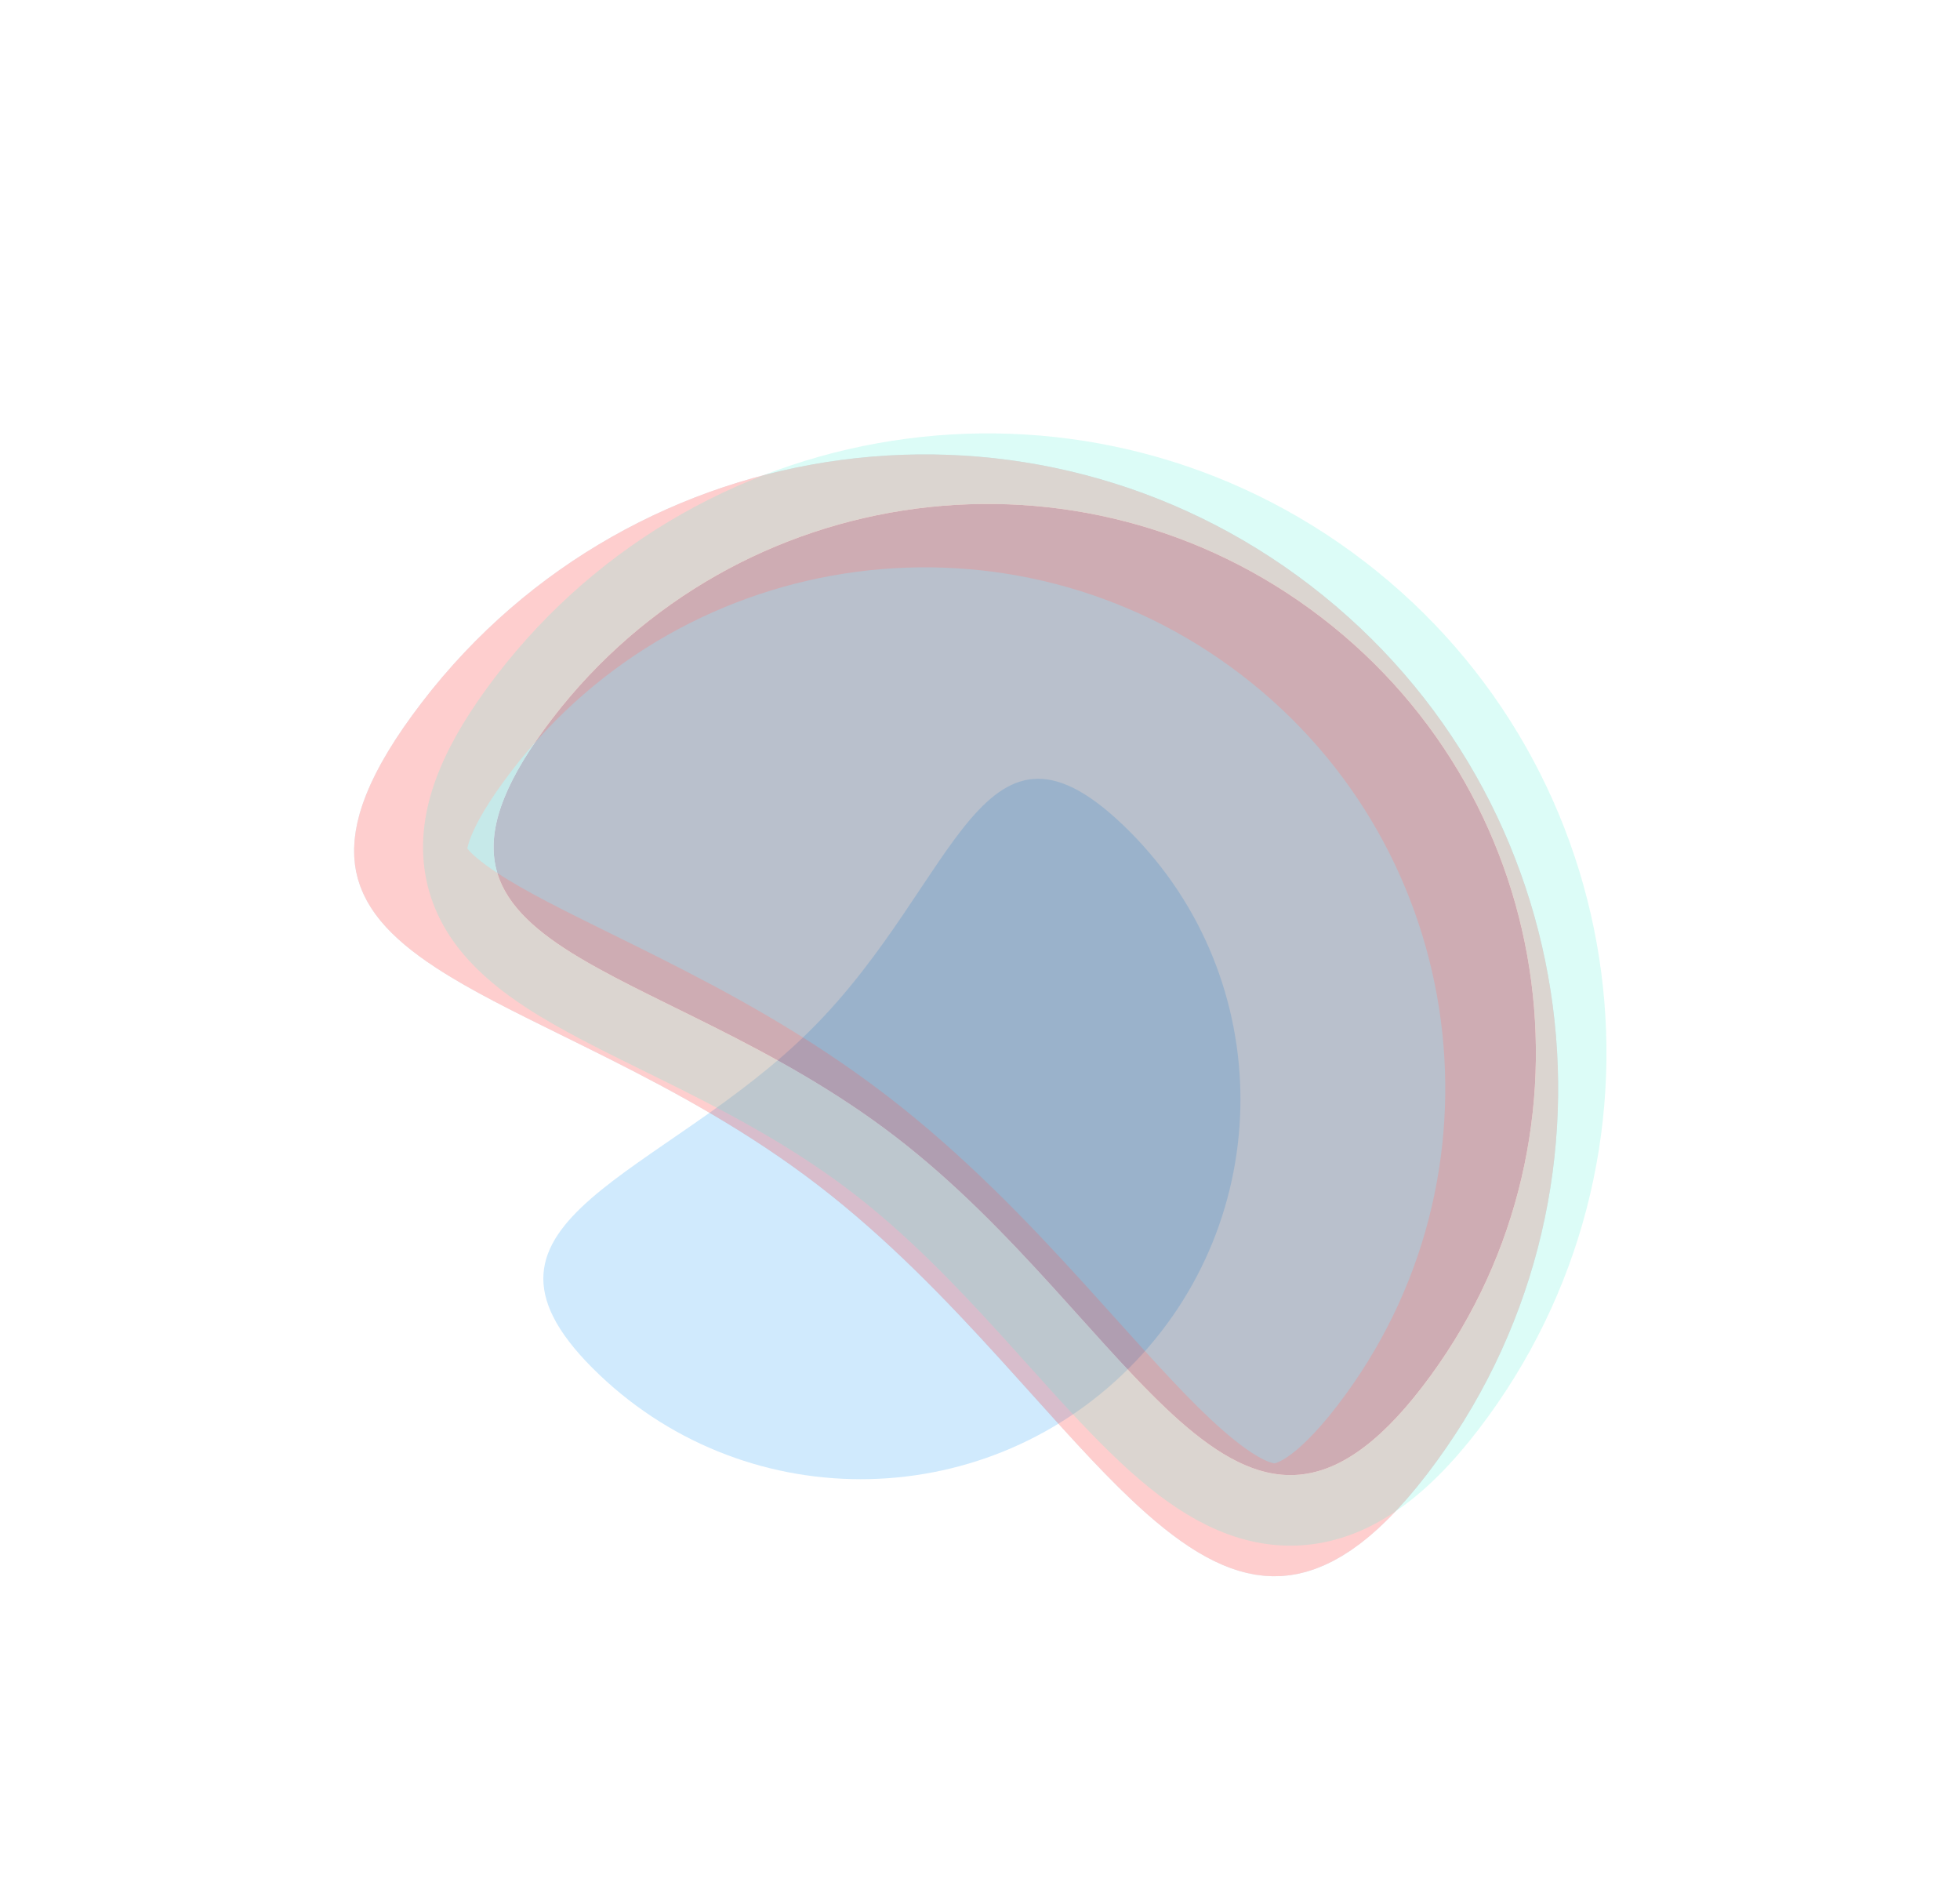 <svg width="1389" height="1346" viewBox="0 0 1389 1346" fill="none" xmlns="http://www.w3.org/2000/svg">
<g opacity="0.2" filter="url(#filter0_f_2714_5009)">
<path d="M800.388 588.966C695.421 483.999 680.312 623.96 575.261 729.011C470.209 834.062 314.998 864.423 419.964 969.389C524.93 1074.36 695.183 1074.29 800.234 969.236C905.285 864.185 905.354 693.932 800.388 588.966Z" fill="#1398F4"/>
</g>
<g opacity="0.2" filter="url(#filter1_f_2714_5009)">
<path d="M299.109 497.501C148.064 694.167 383.047 688.688 579.712 839.734C776.378 990.779 860.253 1241.15 1011.3 1044.48C1162.34 847.82 1125.36 565.944 928.696 414.899C732.03 263.853 450.155 300.836 299.109 497.501Z" fill="#7188A9"/>
<path d="M330.833 521.866C294.674 568.945 289.523 594.413 291.237 607.511C292.742 619.012 301.25 632.874 330.893 652.236C353.302 666.872 381.192 680.614 414.861 697.202C425.833 702.609 437.42 708.318 449.631 714.458C497.649 738.607 551.886 767.926 604.077 808.011C656.182 848.029 700.25 894.18 738.464 936.188C746.725 945.269 754.631 954.058 762.244 962.522C790.861 994.333 815.352 1021.56 839.088 1042.52C869.484 1069.35 889.861 1077.65 905.533 1076.77C920.342 1075.93 944.413 1065.9 979.575 1020.12C1117.16 840.975 1083.48 584.211 904.331 446.622C725.186 309.033 468.422 342.721 330.833 521.866Z" stroke="#F90C0C" stroke-width="80"/>
</g>
<g opacity="0.2" filter="url(#filter2_f_2714_5009)">
<path d="M391.489 509.019C260.732 679.268 464.152 674.525 634.401 805.282C804.65 936.039 877.259 1152.78 1008.02 982.531C1138.77 812.282 1106.76 568.268 936.508 437.512C766.259 306.755 522.246 338.77 391.489 509.019Z" fill="#0D2447"/>
<path d="M619.173 825.109C578.501 793.872 535.538 770.49 495.002 750.104C485.943 745.548 476.877 741.085 467.928 736.68C437.856 721.876 409.105 707.723 386.397 692.891C356.888 673.617 330.367 648.781 325.551 611.991C320.866 576.198 337.971 537.658 371.662 493.791C510.829 312.592 770.537 278.518 951.736 417.684C1132.94 556.851 1167.01 816.559 1027.84 997.759C993.529 1042.44 958.541 1067.81 919.831 1070.01C881.66 1072.17 848.497 1051.15 819.471 1025.52C796.089 1004.88 771.832 977.894 746.743 949.982C740.455 942.986 734.114 935.932 727.721 928.904C695.139 893.087 659.899 856.388 619.173 825.109Z" stroke="#50F2D5" stroke-width="50"/>
</g>
<defs>
<filter id="filter0_f_2714_5009" x="135.04" y="301.792" width="994.027" height="996.276" filterUnits="userSpaceOnUse" color-interpolation-filters="sRGB">
<feFlood flood-opacity="0" result="BackgroundImageFix"/>
<feBlend mode="normal" in="SourceGraphic" in2="BackgroundImageFix" result="shape"/>
<feGaussianBlur stdDeviation="125" result="effect1_foregroundBlur_2714_5009"/>
</filter>
<filter id="filter1_f_2714_5009" x="0.944" y="71.971" width="1353.28" height="1294.86" filterUnits="userSpaceOnUse" color-interpolation-filters="sRGB">
<feFlood flood-opacity="0" result="BackgroundImageFix"/>
<feBlend mode="normal" in="SourceGraphic" in2="BackgroundImageFix" result="shape"/>
<feGaussianBlur stdDeviation="125" result="effect1_foregroundBlur_2714_5009"/>
</filter>
<filter id="filter2_f_2714_5009" x="49.784" y="57.063" width="1338.68" height="1288.1" filterUnits="userSpaceOnUse" color-interpolation-filters="sRGB">
<feFlood flood-opacity="0" result="BackgroundImageFix"/>
<feBlend mode="normal" in="SourceGraphic" in2="BackgroundImageFix" result="shape"/>
<feGaussianBlur stdDeviation="125" result="effect1_foregroundBlur_2714_5009"/>
</filter>
</defs>
</svg>
